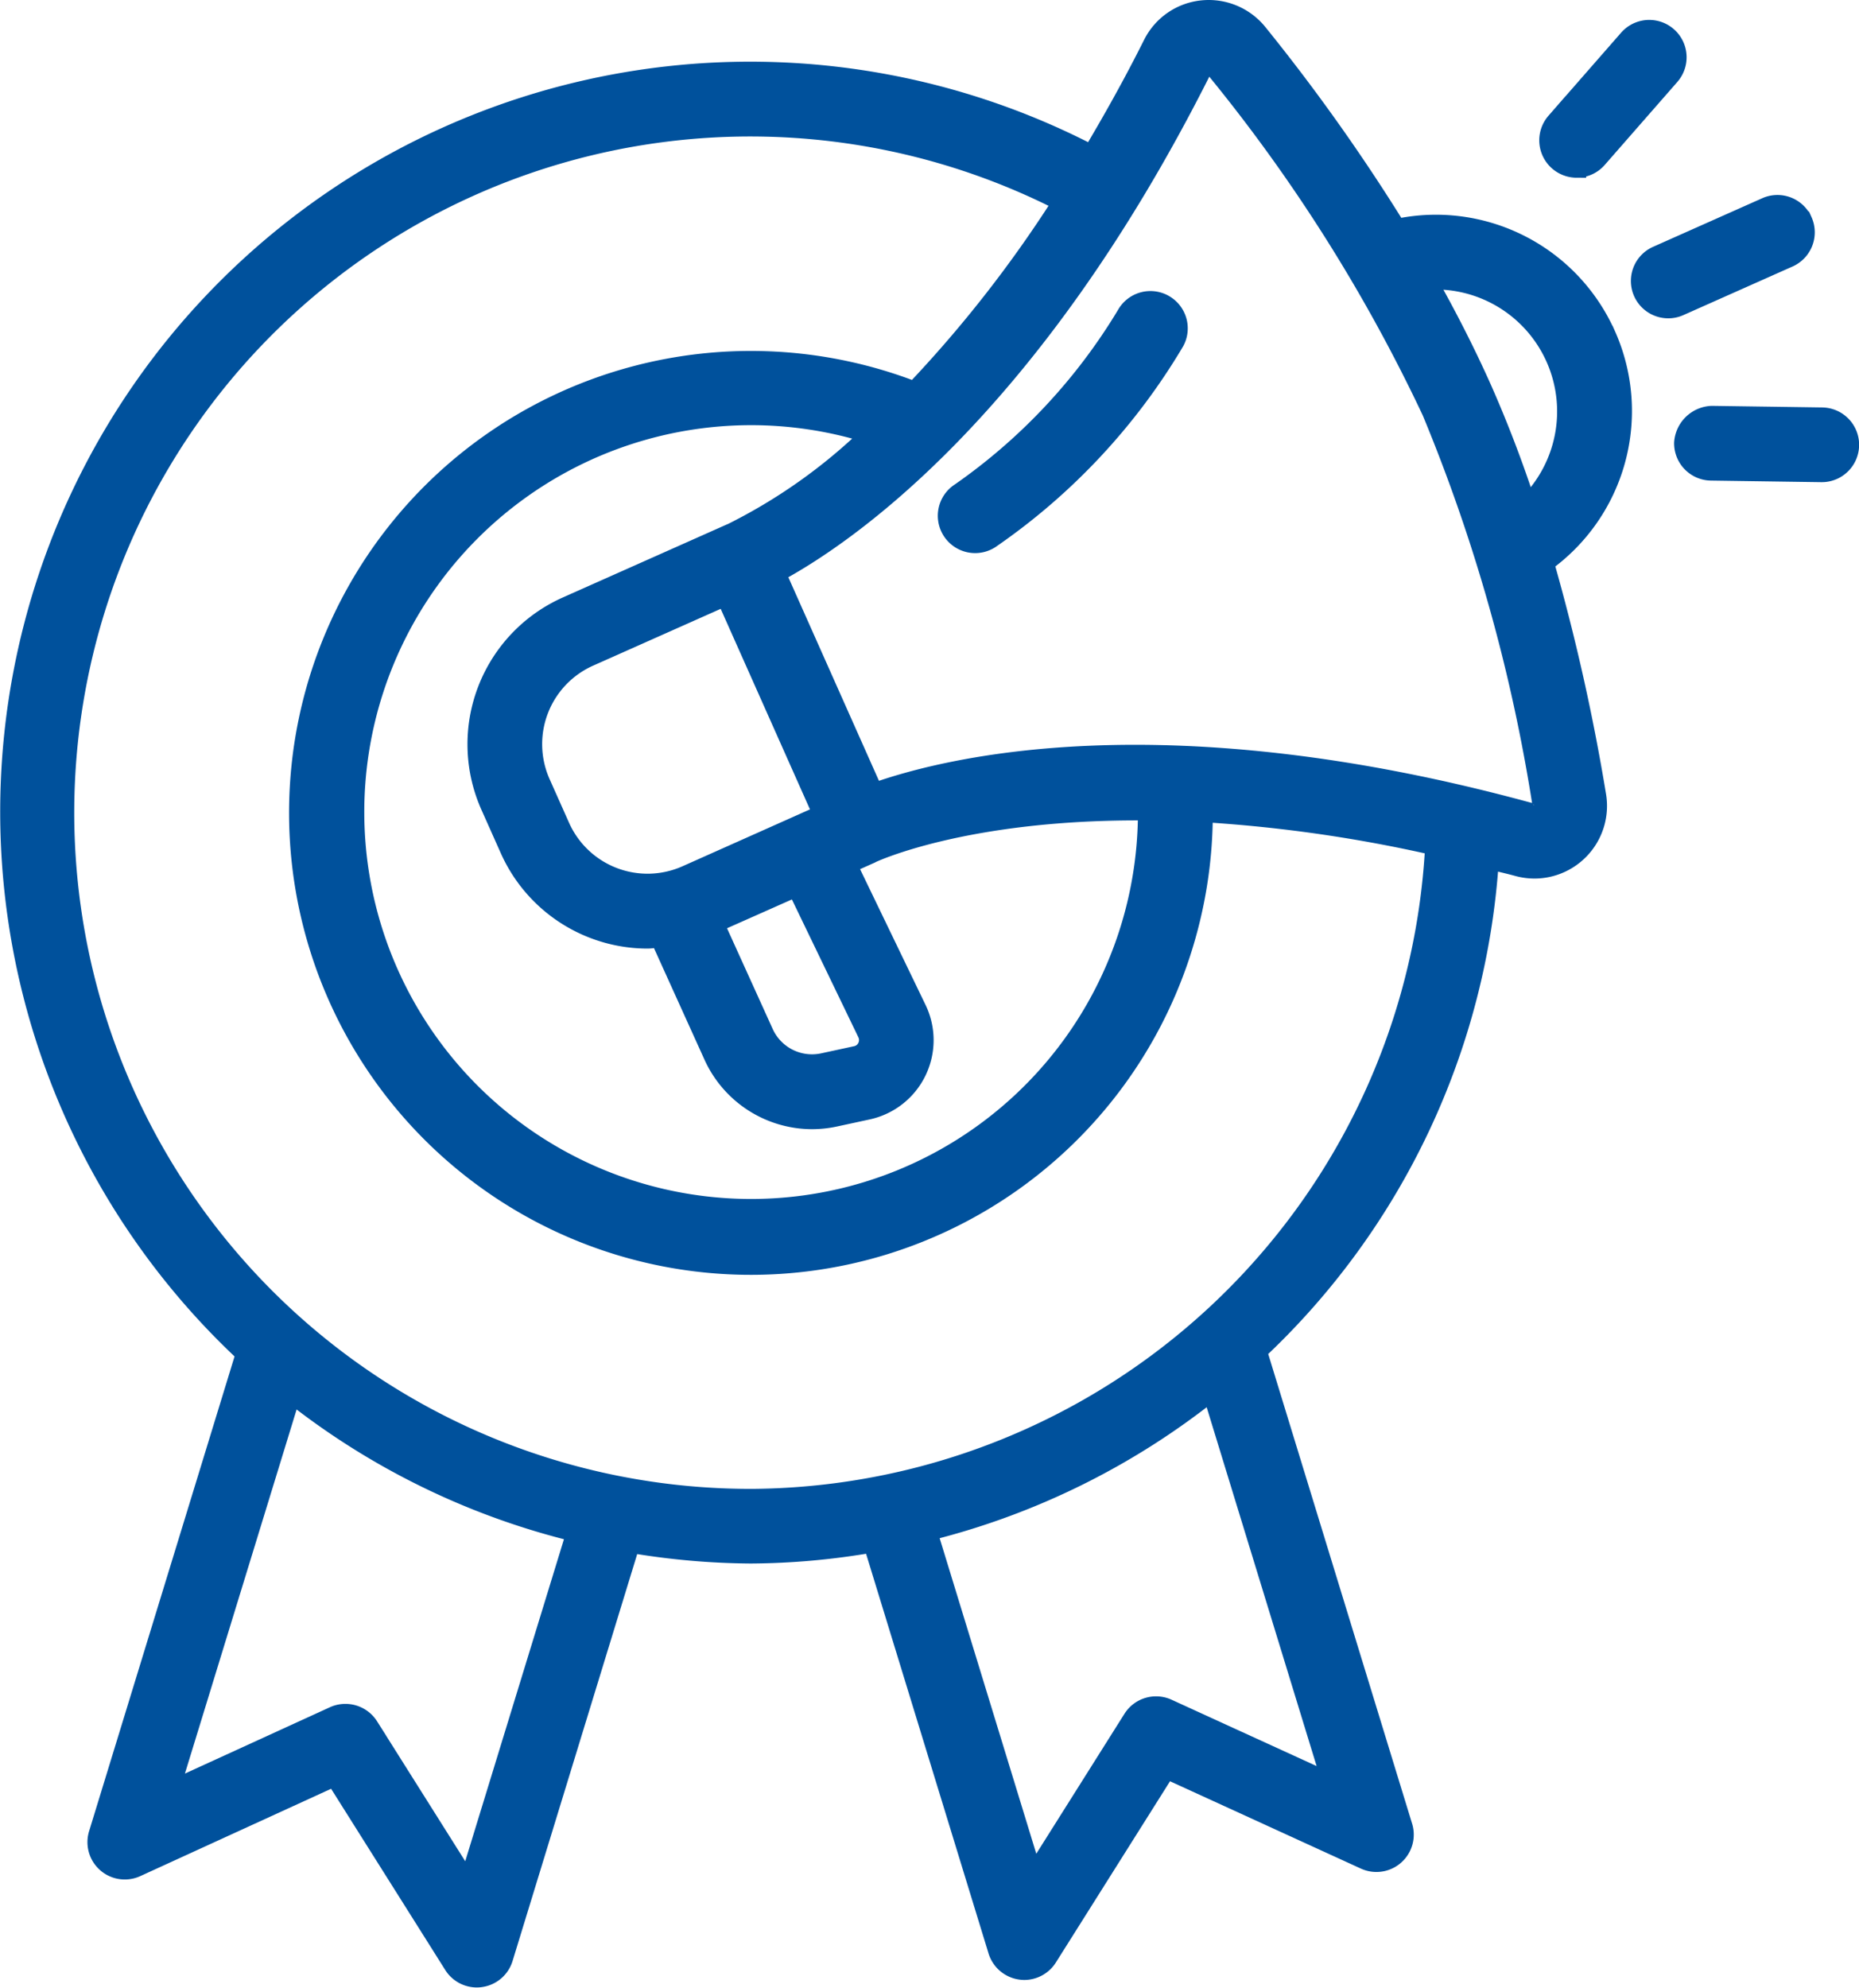 <svg xmlns="http://www.w3.org/2000/svg" width="97.557" height="104.289" viewBox="0 0 97.557 104.289">
  <g id="noun-promotion-7977136" transform="translate(-10.754 -8.053)">
    <path id="Tracé_25" data-name="Tracé 25" d="M95.049,25.639a9.779,9.779,0,0,0-11-5.6,100.42,100.42,0,0,0-7.286-10.26,3.321,3.321,0,0,0-2.93-1.207,3.28,3.28,0,0,0-2.594,1.8c-1.056,2.108-2.127,4.011-3.193,5.8a38.855,38.855,0,0,0-44.414,62.9l-7.724,25.207a1.459,1.459,0,0,0,2,1.757l10.411-4.765,6.225,9.881a1.459,1.459,0,0,0,1.236.681,1.361,1.361,0,0,0,.195-.015,1.459,1.459,0,0,0,1.2-1.022l6.668-21.767a38.9,38.9,0,0,0,6.3.56,38.191,38.191,0,0,0,6.41-.579l6.556,21.392a1.466,1.466,0,0,0,1.2,1.022,1.311,1.311,0,0,0,.195.015,1.465,1.465,0,0,0,1.236-.681l6.225-9.881,10.416,4.765a1.459,1.459,0,0,0,2-1.757L76.739,78.945A38.771,38.771,0,0,0,88.912,53.158c.506.131.983.234,1.5.375a3.388,3.388,0,0,0,.876.117A3.312,3.312,0,0,0,94.543,49.8,108.535,108.535,0,0,0,91.8,37.578a9.785,9.785,0,0,0,3.251-11.939ZM35.327,106.9l-5.208-8.265a1.466,1.466,0,0,0-1.845-.55l-8.62,3.943,6.4-20.861a38.794,38.794,0,0,0,14.927,7.291Zm45.324-5.266-8.62-3.943a1.46,1.46,0,0,0-1.845.55l-5.208,8.265-5.544-18.1a38.978,38.978,0,0,0,14.909-7.359Zm-30.5-14.962A35.979,35.979,0,1,1,66.5,18.654a65.594,65.594,0,0,1-7.754,9.919A23.738,23.738,0,1,0,73.9,50.69a75.432,75.432,0,0,1,12.144,1.742A36.128,36.128,0,0,1,50.151,86.673Zm2.4-32.08,3.7,7.671a.832.832,0,0,1,0,.725.818.818,0,0,1-.574.448l-1.733.375a2.766,2.766,0,0,1-3.091-1.553l-2.609-5.753Zm-5.782-.628a5.01,5.01,0,0,1-6.61-2.541l-1.022-2.292a5.01,5.01,0,0,1,2.541-6.61l7.15-3.183L53.92,50.774Zm2.268-17.9c-.01,0-.015.015-.029.019a.072.072,0,0,1-.034,0l-8.484,3.777a7.93,7.93,0,0,0-4.02,10.465l1.022,2.292a7.944,7.944,0,0,0,7.242,4.707c.214,0,.428-.049.642-.068l2.813,6.211A5.71,5.71,0,0,0,53.374,66.8a5.831,5.831,0,0,0,1.188-.127l1.733-.375a3.754,3.754,0,0,0,2.58-5.3l-3.66-7.588,1.222-.545c.01,0,.015-.015.024-.019s.019,0,.029-.01c.073-.034,4.945-2.327,14.5-2.234a.689.689,0,0,0-.019.1A20.8,20.8,0,1,1,56.451,30.832a28.951,28.951,0,0,1-7.413,5.232ZM91.553,50.628a.369.369,0,0,1-.355.088C71.865,45.4,60.413,48.282,56.611,49.645l-5.13-11.521c3.563-1.913,13.37-8.5,22.37-26.434a.365.365,0,0,1,.3-.2.375.375,0,0,1,.346.141,86.559,86.559,0,0,1,11.38,18.019,89.944,89.944,0,0,1,5.8,20.642.385.385,0,0,1-.127.341ZM88.54,28.453c-.876-1.961-1.859-3.879-2.891-5.7a6.9,6.9,0,0,1,5.232,11.832A64.085,64.085,0,0,0,88.54,28.453Z" fill="#00519c" stroke="#00519c" stroke-width="1"/>
    <path id="Tracé_26" data-name="Tracé 26" d="M62.1,20.988a1.458,1.458,0,0,0-1.981.584,30.548,30.548,0,0,1-8.693,9.292,1.459,1.459,0,1,0,1.655,2.4,32.976,32.976,0,0,0,9.6-10.3,1.454,1.454,0,0,0-.584-1.976Z" transform="translate(9.726 3.015)" fill="#00519c" stroke="#00519c" stroke-width="1"/>
    <path id="Tracé_27" data-name="Tracé 27" d="M77.542,16.671a1.451,1.451,0,0,0,1.1-.5l3.811-4.356a1.459,1.459,0,1,0-2.2-1.923l-3.811,4.356a1.463,1.463,0,0,0,1.1,2.424Z" transform="translate(15.95 0.206)" fill="#00519c" stroke="#00519c" stroke-width="1"/>
    <path id="Tracé_28" data-name="Tracé 28" d="M89.024,25.727l-5.782-.083a1.544,1.544,0,0,0-1.48,1.441,1.458,1.458,0,0,0,1.441,1.48l5.782.083H89a1.46,1.46,0,0,0,.02-2.92Z" transform="translate(17.347 4.204)" fill="#00519c" stroke="#00519c" stroke-width="1"/>
    <path id="Tracé_29" data-name="Tracé 29" d="M88.464,17.632a1.455,1.455,0,0,0-1.927-.74l-5.729,2.55a1.46,1.46,0,0,0,.594,2.794,1.433,1.433,0,0,0,.594-.127l5.729-2.55a1.461,1.461,0,0,0,.74-1.927Z" transform="translate(16.899 2.019)" fill="#00519c" stroke="#00519c" stroke-width="1"/>
  </g>
</svg>

